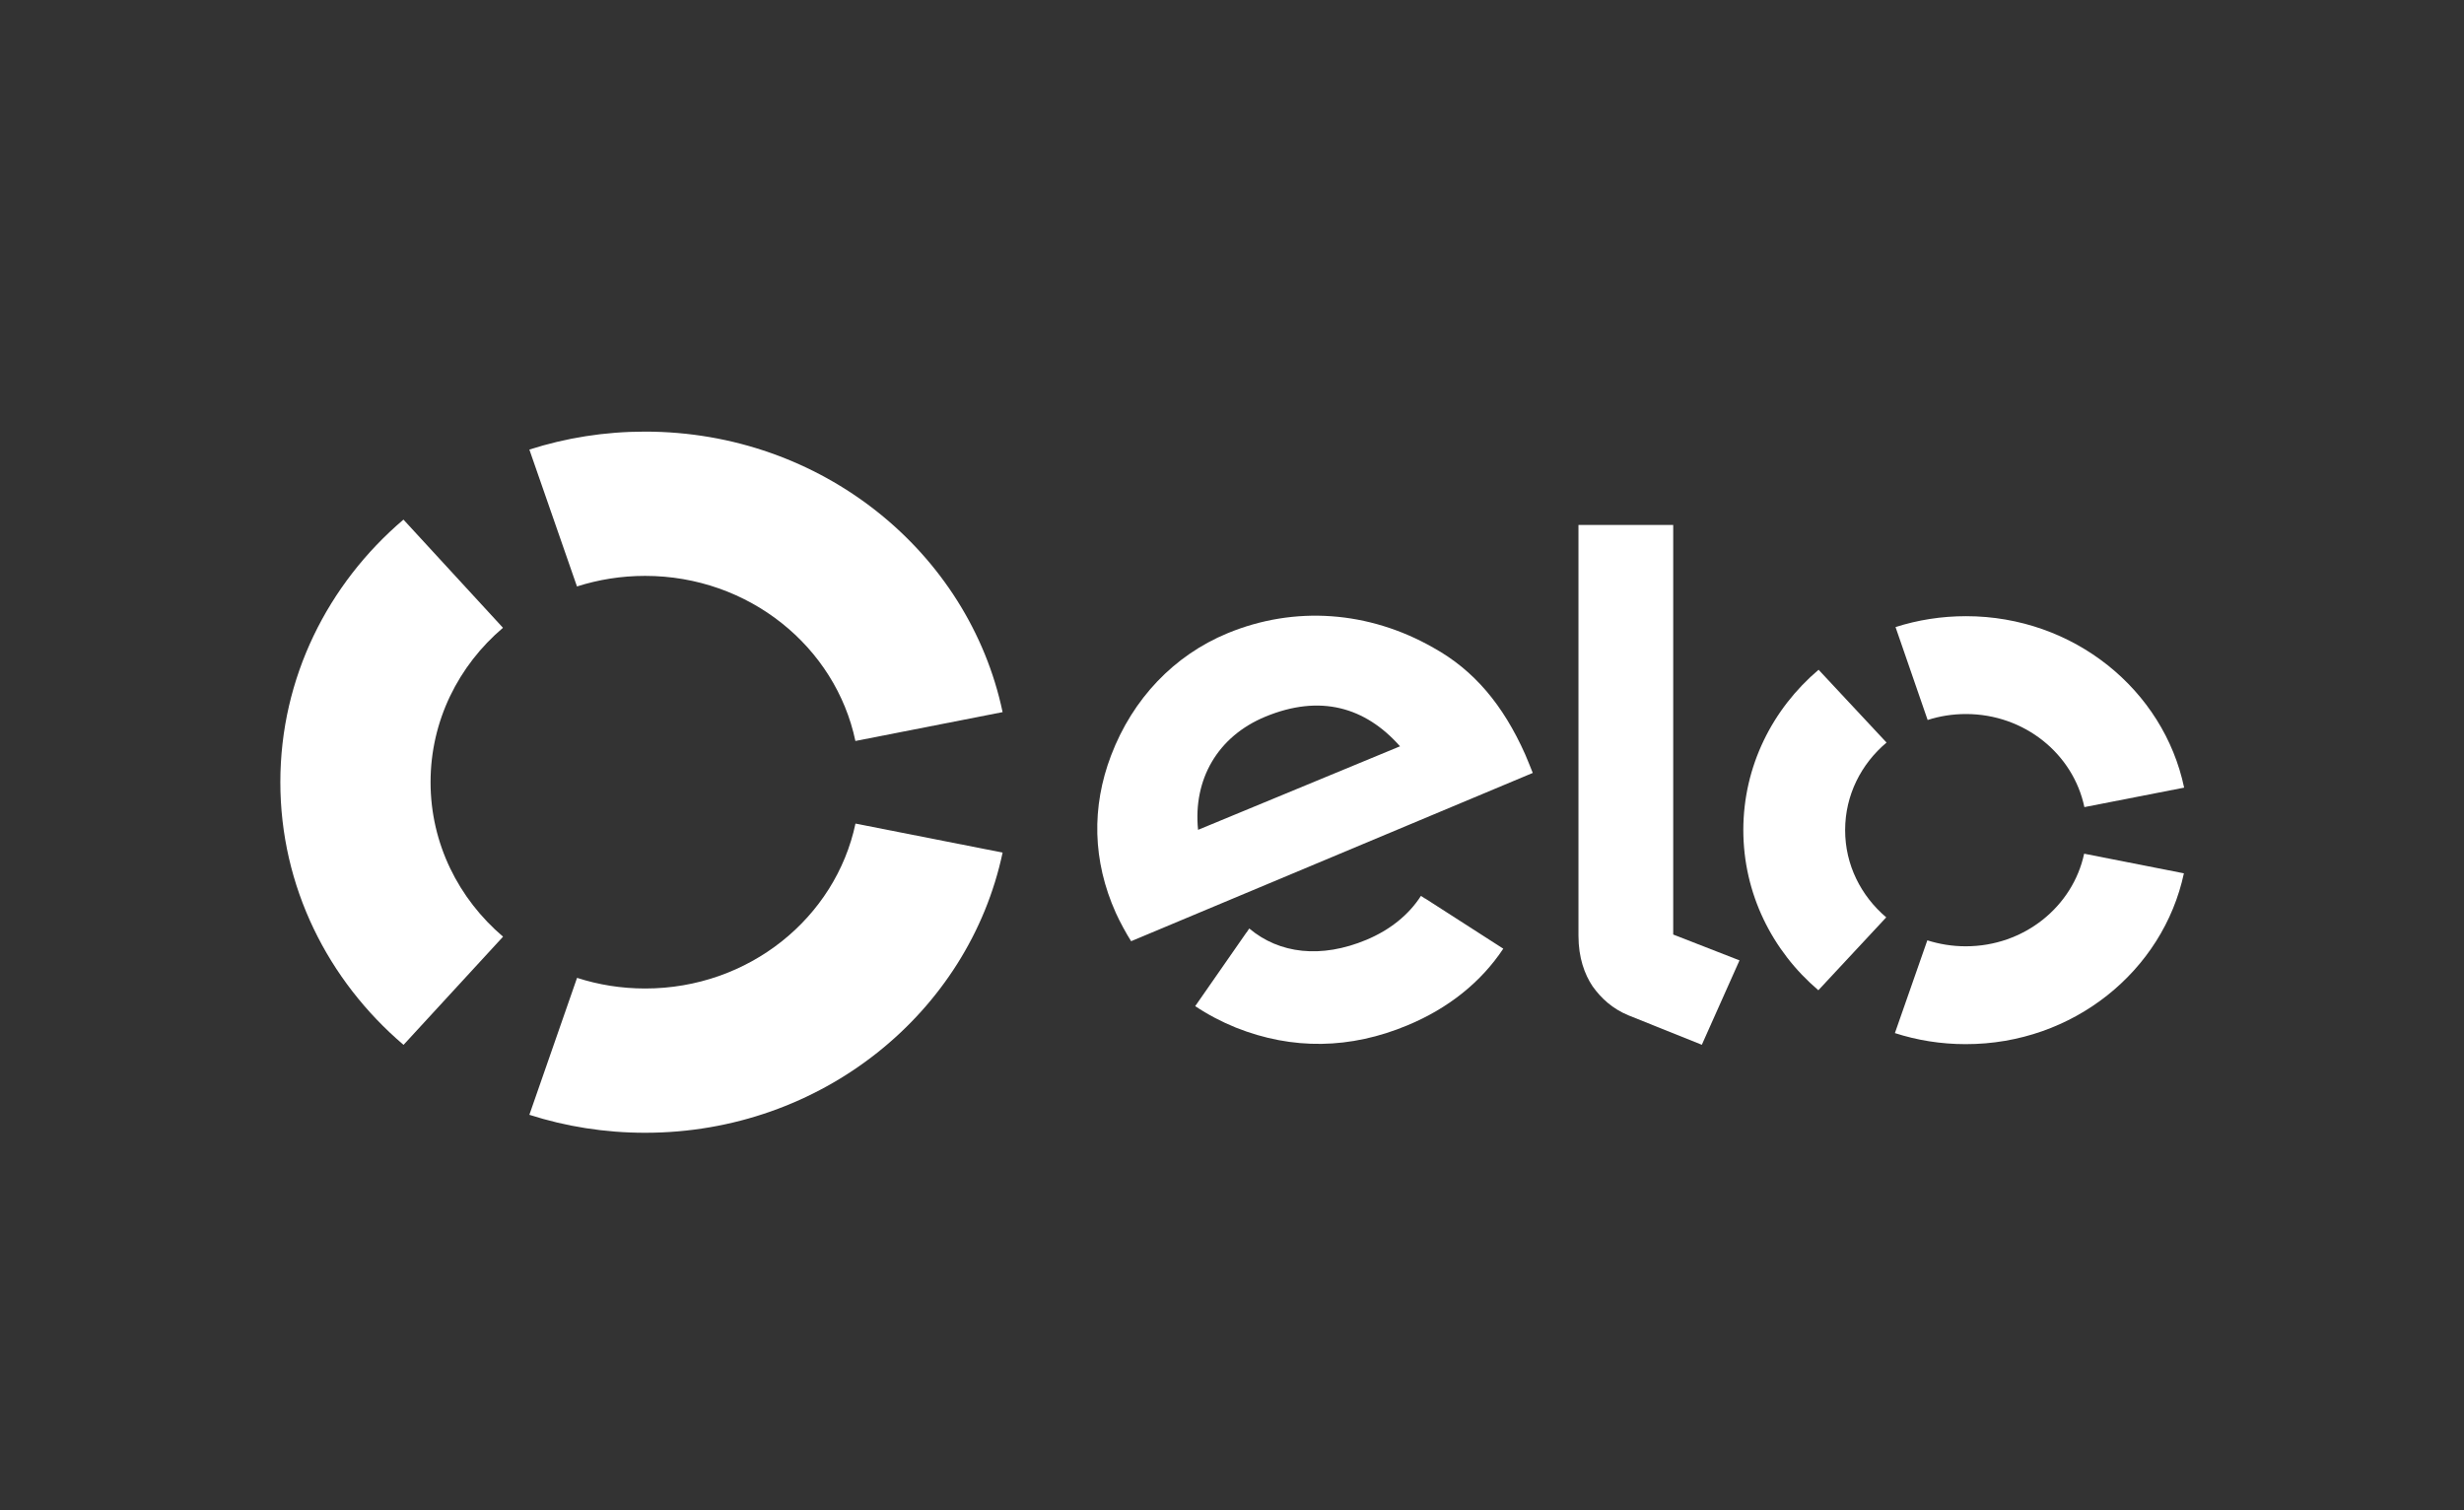 <svg width="31" height="19" viewBox="0 0 31 19" fill="none" xmlns="http://www.w3.org/2000/svg">
<rect x="0" y="0" width="31" height="19" fill="#333333" stroke="none"/>
<g clip-path="url(#clip0_18021_2325)">
<path d="M7.259 7.378C7.528 7.292 7.816 7.245 8.116 7.245C9.422 7.245 10.512 8.137 10.762 9.322L12.614 8.959C12.189 6.945 10.337 5.43 8.115 5.43C7.607 5.43 7.118 5.509 6.66 5.656L7.259 7.378Z" fill="white"/>
<path d="M5.077 13.145L6.329 11.784C5.77 11.308 5.417 10.614 5.417 9.84C5.417 9.067 5.769 8.373 6.328 7.898L5.076 6.537C4.126 7.345 3.527 8.526 3.527 9.84C3.527 11.155 4.127 12.336 5.077 13.145Z" fill="white"/>
<path d="M10.763 10.361C10.512 11.546 9.423 12.436 8.117 12.436C7.817 12.436 7.529 12.389 7.26 12.302L6.66 14.025C7.118 14.172 7.608 14.251 8.117 14.251C10.336 14.251 12.188 12.738 12.614 10.726L10.763 10.361Z" fill="white"/>
<path d="M14.231 11.841C14.17 11.746 14.088 11.595 14.038 11.484C13.745 10.83 13.731 10.153 13.979 9.503C14.251 8.79 14.771 8.245 15.443 7.967C16.288 7.617 17.222 7.686 18.032 8.148C18.546 8.432 18.911 8.869 19.188 9.489C19.223 9.568 19.254 9.652 19.284 9.724L14.231 11.841ZM15.918 9.017C15.319 9.265 15.009 9.806 15.073 10.44L17.614 9.389C17.177 8.895 16.608 8.731 15.918 9.017ZM17.931 11.304C17.931 11.304 17.93 11.305 17.93 11.305L17.877 11.271C17.725 11.508 17.489 11.699 17.19 11.824C16.622 12.061 16.096 12 15.717 11.681L15.683 11.732C15.682 11.732 15.682 11.731 15.682 11.731L15.037 12.658C15.197 12.765 15.369 12.855 15.549 12.928C16.262 13.212 16.99 13.199 17.708 12.899C18.227 12.683 18.635 12.353 18.913 11.935L17.931 11.304Z" fill="white"/>
<path d="M21.051 6.604V11.757L21.885 12.082L21.411 13.144L20.491 12.775C20.284 12.69 20.144 12.558 20.037 12.409C19.936 12.258 19.859 12.05 19.859 11.771V6.604H21.051Z" fill="white"/>
<path d="M23.214 10.442C23.214 10.003 23.416 9.61 23.735 9.342L22.88 8.426C22.299 8.919 21.934 9.639 21.933 10.441C21.933 11.243 22.297 11.964 22.877 12.458L23.731 11.541C23.414 11.272 23.213 10.88 23.214 10.442Z" fill="white"/>
<path d="M24.73 11.905C24.562 11.905 24.399 11.878 24.248 11.83L23.84 12.997C24.119 13.087 24.418 13.136 24.729 13.136C26.083 13.138 27.214 12.214 27.476 10.987L26.221 10.74C26.078 11.406 25.465 11.906 24.73 11.905Z" fill="white"/>
<path d="M24.736 7.752C24.425 7.752 24.126 7.8 23.848 7.889L24.252 9.058C24.404 9.009 24.566 8.983 24.734 8.983C25.471 8.983 26.084 9.486 26.224 10.154L27.479 9.909C27.221 8.68 26.091 7.753 24.736 7.752Z" fill="white"/>
</g>
<defs>
<clipPath id="clip0_18021_2325">
<rect width="31" height="19" fill="white"/>
</clipPath>
</defs>
</svg>
